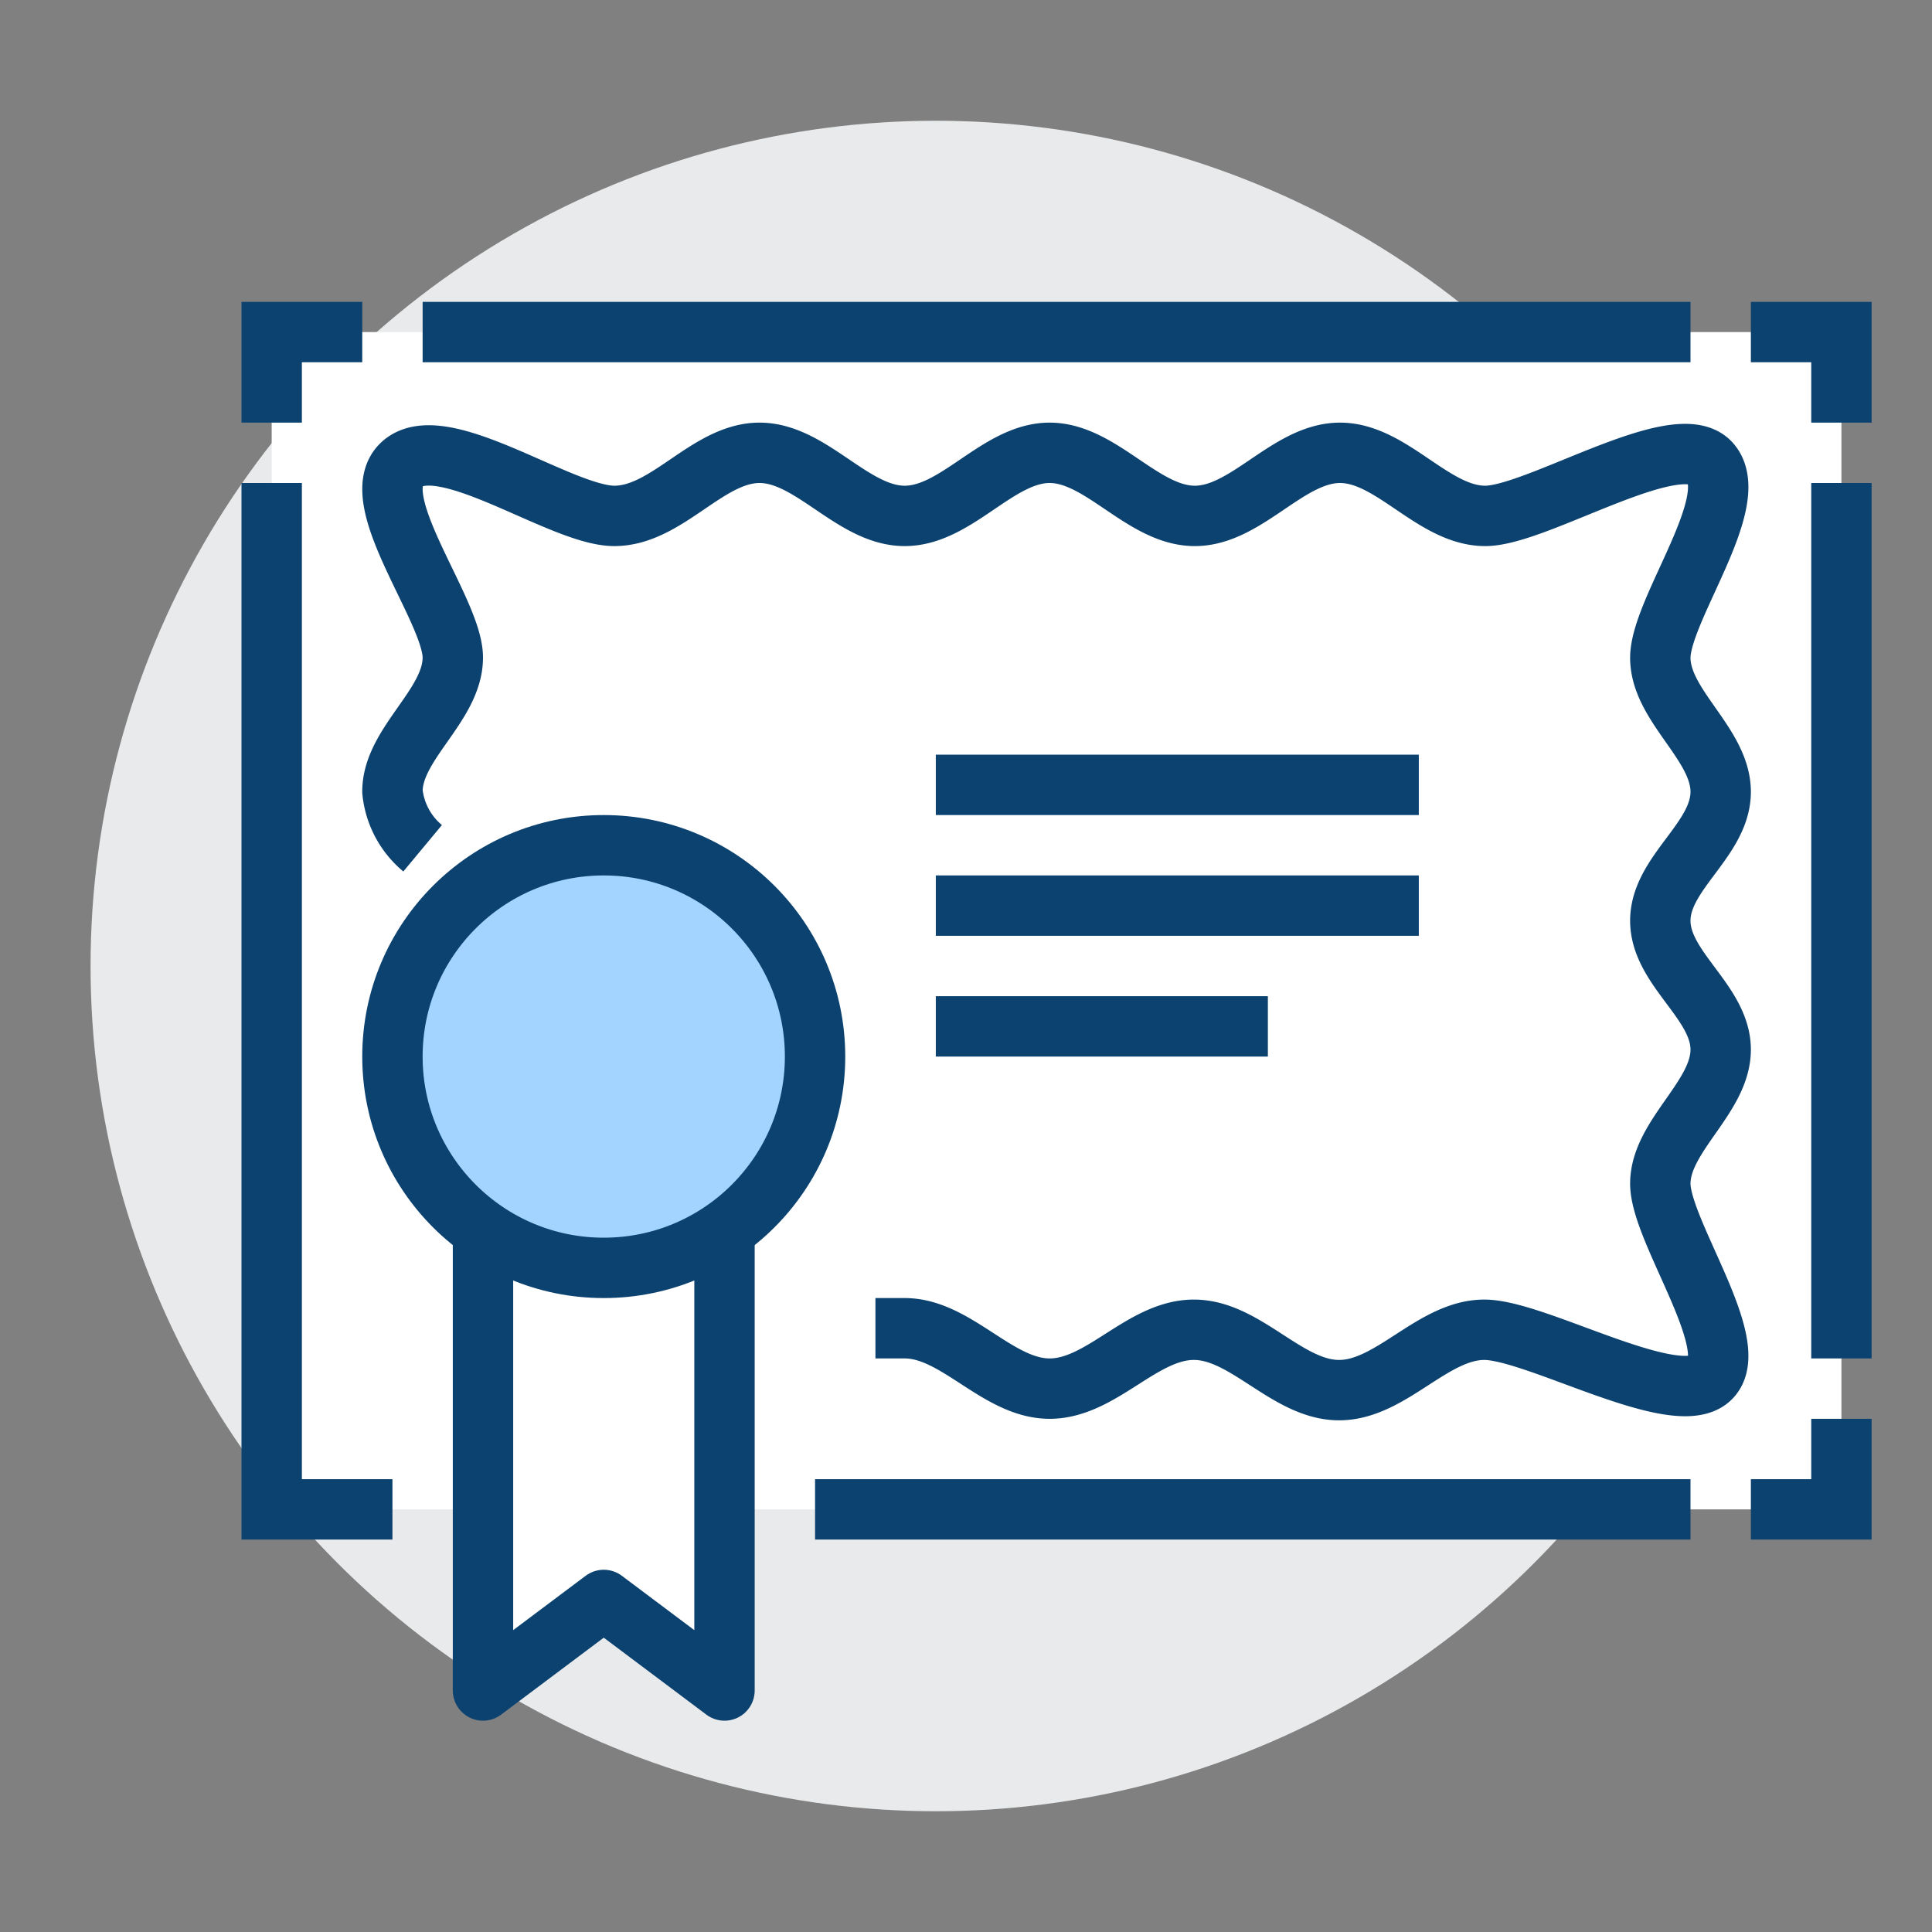 <svg id="icona" xmlns="http://www.w3.org/2000/svg" viewBox="0 0 64 64"><rect x="0" y="0" width="64" height="64" fill="#808080" stroke="none"/><defs><style>.cls-1{fill:#e9eaeb;}.cls-2{fill:#fff;}.cls-3,.cls-4{fill:none;}.cls-3,.cls-4,.cls-5{stroke:#0c4270;stroke-width:2px;}.cls-3{stroke-miterlimit:10;}.cls-4,.cls-5{stroke-linejoin:round;}.cls-5{fill:#a3d4ff;}</style></defs><title>icona_qualita</title><circle class="cls-1" cx="31" cy="32" r="28"/><rect class="cls-2" x="9" y="11" width="52" height="39"/><line class="cls-3" x1="56" y1="50" x2="27" y2="50"/><polyline class="cls-3" points="61 47 61 50 58 50"/><line class="cls-3" x1="61" y1="16" x2="61" y2="45"/><polyline class="cls-3" points="58 11 61 11 61 14"/><line class="cls-3" x1="14" y1="11" x2="56" y2="11"/><polyline class="cls-3" points="9 14 9 11 12 11"/><polyline class="cls-3" points="13 50 9 50 9 16"/><path class="cls-3" d="M14,28.1a2.81,2.81,0,0,1-1-1.88c0-1.59,2-2.85,2-4.44s-3-5.3-1.65-6.43,5.25,1.74,7,1.74S23.44,15,25.16,15s3.09,2.09,4.81,2.09S33.06,15,34.77,15s3.09,2.09,4.81,2.09S42.67,15,44.39,15s3.09,2.09,4.81,2.09,6.4-3,7.47-1.74S55,20.2,55,21.79s2,2.85,2,4.44-2,2.68-2,4.27,2,2.69,2,4.27-2,2.86-2,4.44,2.79,5.41,1.64,6.46-5.76-1.62-7.47-1.62-3.09,2-4.81,2-3.09-2-4.81-2S36.49,46,34.77,46s-3.09-2-4.8-2H29"/><polygon class="cls-2" points="16 41 16 56 20 53 24 56 24 41 16 41"/><polyline class="cls-4" points="24 41 24 56 20 53 16 56 16 41"/><circle class="cls-5" cx="20" cy="35" r="7"/><line class="cls-4" x1="31" y1="26" x2="47" y2="26"/><line class="cls-4" x1="31" y1="30" x2="47" y2="30"/><line class="cls-4" x1="31" y1="34" x2="42" y2="34"/></svg>